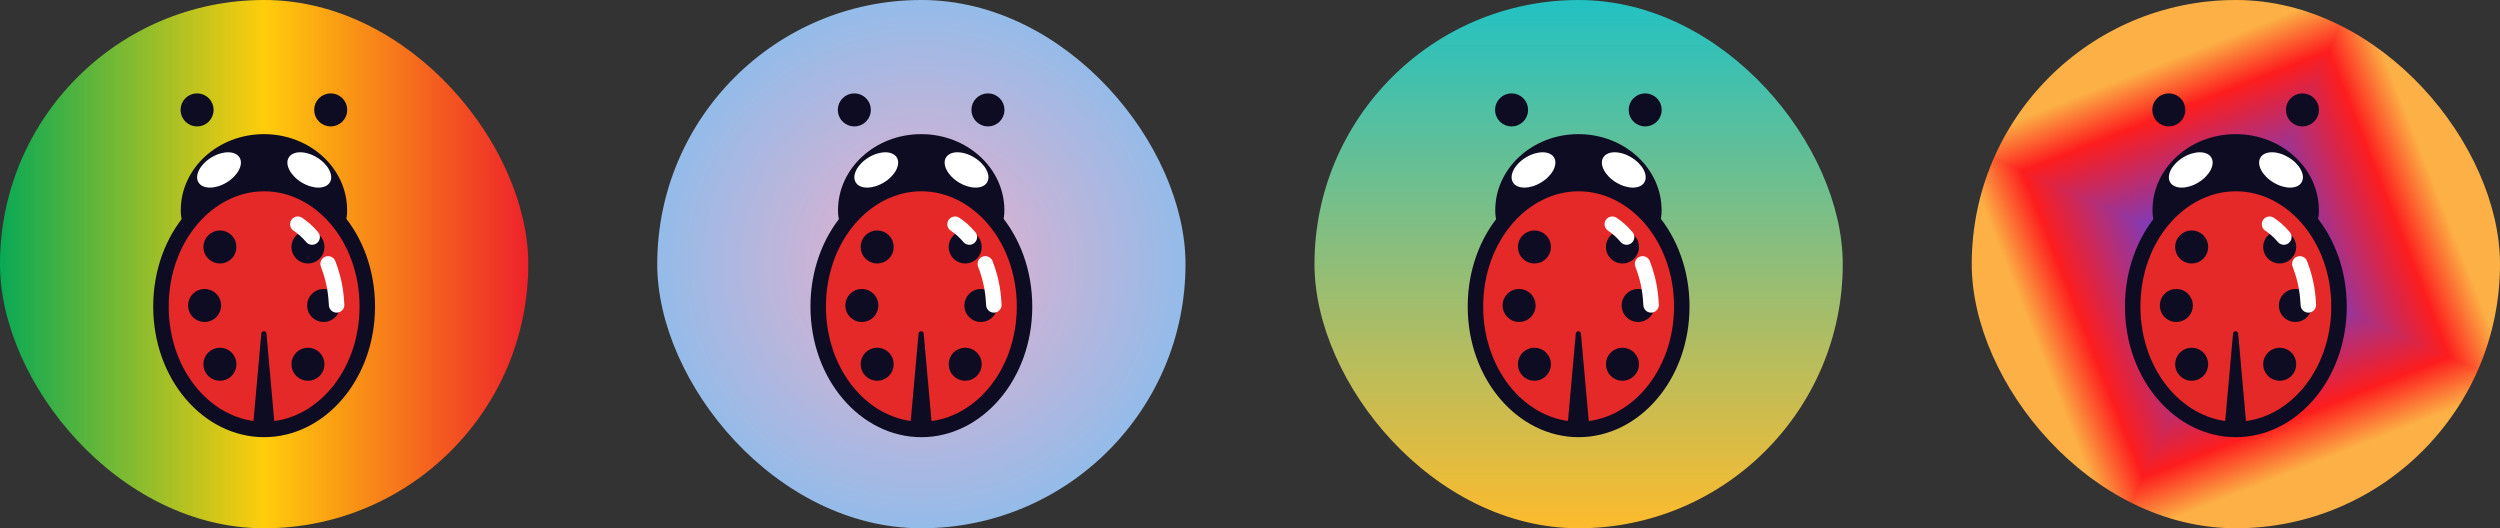 <svg width="4846" height="1024" viewBox="0 0 4846 1024" fill="none" xmlns="http://www.w3.org/2000/svg">
<rect x="0" y="0" width="4846" height="1024" fill="#333333" stroke="none"/>
<rect width="1024" height="1024" rx="512" fill="url(#paint0_linear_671_446)"/>
<path d="M672.866 407.55C672.866 489.033 600.68 355 511.634 355C422.588 355 350.402 489.033 350.402 407.55C350.402 326.066 422.588 260.011 511.634 260.011C600.68 260.011 672.866 326.066 672.866 407.55Z" fill="#0D0C22"/>
<circle cx="641.043" cy="213.043" r="27.043" fill="#0D0C22" stroke="#0D0C22" stroke-width="10"/>
<ellipse cx="599.54" cy="329.423" rx="28.412" ry="46.555" transform="rotate(-58.793 599.54 329.423)" fill="white"/>
<path d="M511.976 355.798C620.206 355.798 711.951 460.093 711.951 594.113C711.951 728.133 620.205 832.429 511.976 832.429C403.746 832.429 312 728.133 312 594.113C312 460.093 403.746 355.798 511.976 355.798Z" fill="#E52828" stroke="#0D0C22" stroke-width="30"/>
<path d="M506.52 646.645C507.063 640.572 515.937 640.572 516.48 646.645L533.096 832.304C533.358 835.23 531.054 837.75 528.116 837.75H494.884C491.946 837.75 489.642 835.23 489.904 832.304L506.52 646.645Z" fill="#0D0C22"/>
<circle cx="426.316" cy="706.051" r="27.043" fill="#0D0C22" stroke="#0D0C22" stroke-width="10"/>
<circle cx="396.614" cy="592.132" r="27.043" fill="#0D0C22" stroke="#0D0C22" stroke-width="10"/>
<circle cx="426.316" cy="478.752" r="27.043" fill="#0D0C22" stroke="#0D0C22" stroke-width="10"/>
<circle cx="596.951" cy="478.752" r="27.043" fill="#0D0C22" stroke="#0D0C22" stroke-width="10"/>
<circle cx="627.337" cy="592.132" r="27.043" fill="#0D0C22" stroke="#0D0C22" stroke-width="10"/>
<circle cx="596.951" cy="706.051" r="27.043" fill="#0D0C22" stroke="#0D0C22" stroke-width="10"/>
<circle cx="382.043" cy="213.043" r="27.043" fill="#0D0C22" stroke="#0D0C22" stroke-width="10"/>
<ellipse cx="28.412" cy="46.555" rx="28.412" ry="46.555" transform="matrix(-0.518 -0.855 -0.855 0.518 479.08 329.603)" fill="white"/>
<path d="M577.29 434.615C587.999 442.004 595 448 604.999 459.503" stroke="white" stroke-width="30" stroke-linecap="round"/>
<path d="M636 511.5C650.5 549 651.5 576.5 652.498 591.001" stroke="white" stroke-width="30" stroke-linecap="round"/>
<rect x="1274" width="1024" height="1024" rx="512" fill="url(#paint1_radial_671_446)"/>
<path d="M1946.87 407.55C1946.87 489.033 1874.68 355 1785.63 355C1696.59 355 1624.4 489.033 1624.4 407.55C1624.4 326.066 1696.59 260.011 1785.63 260.011C1874.68 260.011 1946.87 326.066 1946.87 407.55Z" fill="#0D0C22"/>
<circle cx="1915.04" cy="213.043" r="27.043" fill="#0D0C22" stroke="#0D0C22" stroke-width="10"/>
<ellipse cx="1873.54" cy="329.423" rx="28.412" ry="46.555" transform="rotate(-58.793 1873.54 329.423)" fill="white"/>
<path d="M1785.98 355.798C1894.21 355.798 1985.95 460.093 1985.95 594.113C1985.95 728.133 1894.21 832.429 1785.98 832.429C1677.75 832.429 1586 728.133 1586 594.113C1586 460.093 1677.75 355.798 1785.98 355.798Z" fill="#E52828" stroke="#0D0C22" stroke-width="30"/>
<path d="M1780.52 646.645C1781.06 640.572 1789.94 640.572 1790.48 646.645L1807.1 832.304C1807.36 835.23 1805.05 837.75 1802.12 837.75H1768.88C1765.95 837.75 1763.64 835.23 1763.9 832.304L1780.52 646.645Z" fill="#0D0C22"/>
<circle cx="1700.32" cy="706.051" r="27.043" fill="#0D0C22" stroke="#0D0C22" stroke-width="10"/>
<circle cx="1670.61" cy="592.132" r="27.043" fill="#0D0C22" stroke="#0D0C22" stroke-width="10"/>
<circle cx="1700.32" cy="478.752" r="27.043" fill="#0D0C22" stroke="#0D0C22" stroke-width="10"/>
<circle cx="1870.95" cy="478.752" r="27.043" fill="#0D0C22" stroke="#0D0C22" stroke-width="10"/>
<circle cx="1901.34" cy="592.132" r="27.043" fill="#0D0C22" stroke="#0D0C22" stroke-width="10"/>
<circle cx="1870.95" cy="706.051" r="27.043" fill="#0D0C22" stroke="#0D0C22" stroke-width="10"/>
<circle cx="1656.04" cy="213.043" r="27.043" fill="#0D0C22" stroke="#0D0C22" stroke-width="10"/>
<ellipse cx="28.412" cy="46.555" rx="28.412" ry="46.555" transform="matrix(-0.518 -0.855 -0.855 0.518 1753.08 329.603)" fill="white"/>
<path d="M1851.29 434.615C1862 442.004 1869 448 1879 459.503" stroke="white" stroke-width="30" stroke-linecap="round"/>
<path d="M1910 511.5C1924.5 549 1925.5 576.5 1926.5 591.001" stroke="white" stroke-width="30" stroke-linecap="round"/>
<rect x="2548" width="1024" height="1024" rx="512" fill="url(#paint2_linear_671_446)"/>
<path d="M3220.87 407.55C3220.87 489.033 3148.68 355 3059.63 355C2970.59 355 2898.4 489.033 2898.4 407.55C2898.4 326.066 2970.59 260.011 3059.63 260.011C3148.68 260.011 3220.87 326.066 3220.87 407.55Z" fill="#0D0C22"/>
<circle cx="3189.04" cy="213.043" r="27.043" fill="#0D0C22" stroke="#0D0C22" stroke-width="10"/>
<ellipse cx="3147.54" cy="329.423" rx="28.412" ry="46.555" transform="rotate(-58.793 3147.54 329.423)" fill="white"/>
<path d="M3059.98 355.798C3168.21 355.798 3259.95 460.093 3259.95 594.113C3259.95 728.133 3168.21 832.429 3059.98 832.429C2951.75 832.429 2860 728.133 2860 594.113C2860 460.093 2951.75 355.798 3059.98 355.798Z" fill="#E52828" stroke="#0D0C22" stroke-width="30"/>
<path d="M3054.52 646.645C3055.06 640.572 3063.94 640.572 3064.48 646.645L3081.1 832.304C3081.36 835.23 3079.05 837.75 3076.12 837.75H3042.88C3039.95 837.75 3037.64 835.23 3037.9 832.304L3054.52 646.645Z" fill="#0D0C22"/>
<circle cx="2974.32" cy="706.051" r="27.043" fill="#0D0C22" stroke="#0D0C22" stroke-width="10"/>
<circle cx="2944.61" cy="592.132" r="27.043" fill="#0D0C22" stroke="#0D0C22" stroke-width="10"/>
<circle cx="2974.32" cy="478.752" r="27.043" fill="#0D0C22" stroke="#0D0C22" stroke-width="10"/>
<circle cx="3144.95" cy="478.752" r="27.043" fill="#0D0C22" stroke="#0D0C22" stroke-width="10"/>
<circle cx="3175.34" cy="592.132" r="27.043" fill="#0D0C22" stroke="#0D0C22" stroke-width="10"/>
<circle cx="3144.95" cy="706.051" r="27.043" fill="#0D0C22" stroke="#0D0C22" stroke-width="10"/>
<circle cx="2930.04" cy="213.043" r="27.043" fill="#0D0C22" stroke="#0D0C22" stroke-width="10"/>
<ellipse cx="28.412" cy="46.555" rx="28.412" ry="46.555" transform="matrix(-0.518 -0.855 -0.855 0.518 3027.08 329.603)" fill="white"/>
<path d="M3125.29 434.615C3136 442.004 3143 448 3153 459.503" stroke="white" stroke-width="30" stroke-linecap="round"/>
<path d="M3184 511.5C3198.5 549 3199.5 576.5 3200.5 591.001" stroke="white" stroke-width="30" stroke-linecap="round"/>
<g clip-path="url(#paint3_diamond_671_446_clip_path)" data-figma-skip-parse="true"><g transform="matrix(0.538 0.234 -0.234 0.538 4334 512)"><rect x="0" y="0" width="1150.6" height="1150.6" fill="url(#paint3_diamond_671_446)" opacity="1" shape-rendering="crispEdges"/><rect x="0" y="0" width="1150.6" height="1150.6" transform="scale(1 -1)" fill="url(#paint3_diamond_671_446)" opacity="1" shape-rendering="crispEdges"/><rect x="0" y="0" width="1150.6" height="1150.6" transform="scale(-1 1)" fill="url(#paint3_diamond_671_446)" opacity="1" shape-rendering="crispEdges"/><rect x="0" y="0" width="1150.6" height="1150.6" transform="scale(-1)" fill="url(#paint3_diamond_671_446)" opacity="1" shape-rendering="crispEdges"/></g></g><rect x="3822" width="1024" height="1024" rx="512" data-figma-gradient-fill="{&#34;type&#34;:&#34;GRADIENT_DIAMOND&#34;,&#34;stops&#34;:[{&#34;color&#34;:{&#34;r&#34;:0.51372551918029785,&#34;g&#34;:0.22745098173618317,&#34;b&#34;:0.70588237047195435,&#34;a&#34;:1.0},&#34;position&#34;:0.32532703876495361},{&#34;color&#34;:{&#34;r&#34;:0.99215686321258545,&#34;g&#34;:0.11372549086809158,&#34;b&#34;:0.11372549086809158,&#34;a&#34;:1.0},&#34;position&#34;:0.76906162500381470},{&#34;color&#34;:{&#34;r&#34;:0.98823529481887817,&#34;g&#34;:0.69019609689712524,&#34;b&#34;:0.27058824896812439,&#34;a&#34;:1.0},&#34;position&#34;:1.0}],&#34;stopsVar&#34;:[{&#34;color&#34;:{&#34;r&#34;:0.51372551918029785,&#34;g&#34;:0.22745098173618317,&#34;b&#34;:0.70588237047195435,&#34;a&#34;:1.0},&#34;position&#34;:0.32532703876495361},{&#34;color&#34;:{&#34;r&#34;:0.99215686321258545,&#34;g&#34;:0.11372549086809158,&#34;b&#34;:0.11372549086809158,&#34;a&#34;:1.0},&#34;position&#34;:0.76906162500381470},{&#34;color&#34;:{&#34;r&#34;:0.98823529481887817,&#34;g&#34;:0.69019609689712524,&#34;b&#34;:0.27058824896812439,&#34;a&#34;:1.0},&#34;position&#34;:1.0}],&#34;transform&#34;:{&#34;m00&#34;:1076.0,&#34;m01&#34;:-468.0,&#34;m02&#34;:4030.0,&#34;m10&#34;:468.0,&#34;m11&#34;:1076.0,&#34;m12&#34;:-259.99996948242188},&#34;opacity&#34;:1.0,&#34;blendMode&#34;:&#34;NORMAL&#34;,&#34;visible&#34;:true}"/>
<path d="M4494.87 407.55C4494.87 489.033 4422.68 355 4333.63 355C4244.59 355 4172.4 489.033 4172.4 407.55C4172.4 326.066 4244.59 260.011 4333.63 260.011C4422.68 260.011 4494.87 326.066 4494.87 407.55Z" fill="#0D0C22"/>
<circle cx="4463.04" cy="213.043" r="27.043" fill="#0D0C22" stroke="#0D0C22" stroke-width="10"/>
<ellipse cx="4421.54" cy="329.423" rx="28.412" ry="46.555" transform="rotate(-58.793 4421.54 329.423)" fill="white"/>
<path d="M4333.98 355.798C4442.21 355.798 4533.95 460.093 4533.95 594.113C4533.95 728.133 4442.21 832.429 4333.98 832.429C4225.75 832.429 4134 728.133 4134 594.113C4134 460.093 4225.75 355.798 4333.98 355.798Z" fill="#E52828" stroke="#0D0C22" stroke-width="30"/>
<path d="M4328.52 646.645C4329.06 640.572 4337.94 640.572 4338.48 646.645L4355.1 832.304C4355.36 835.23 4353.05 837.75 4350.12 837.75H4316.88C4313.95 837.75 4311.64 835.23 4311.9 832.304L4328.52 646.645Z" fill="#0D0C22"/>
<circle cx="4248.32" cy="706.051" r="27.043" fill="#0D0C22" stroke="#0D0C22" stroke-width="10"/>
<circle cx="4218.61" cy="592.132" r="27.043" fill="#0D0C22" stroke="#0D0C22" stroke-width="10"/>
<circle cx="4248.32" cy="478.752" r="27.043" fill="#0D0C22" stroke="#0D0C22" stroke-width="10"/>
<circle cx="4418.95" cy="478.752" r="27.043" fill="#0D0C22" stroke="#0D0C22" stroke-width="10"/>
<circle cx="4449.34" cy="592.132" r="27.043" fill="#0D0C22" stroke="#0D0C22" stroke-width="10"/>
<circle cx="4418.95" cy="706.051" r="27.043" fill="#0D0C22" stroke="#0D0C22" stroke-width="10"/>
<circle cx="4204.04" cy="213.043" r="27.043" fill="#0D0C22" stroke="#0D0C22" stroke-width="10"/>
<ellipse cx="28.412" cy="46.555" rx="28.412" ry="46.555" transform="matrix(-0.518 -0.855 -0.855 0.518 4301.08 329.603)" fill="white"/>
<path d="M4399.29 434.615C4410 442.004 4417 448 4427 459.503" stroke="white" stroke-width="30" stroke-linecap="round"/>
<path d="M4458 511.5C4472.5 549 4473.5 576.5 4474.5 591.001" stroke="white" stroke-width="30" stroke-linecap="round"/>
<defs>
<clipPath id="paint3_diamond_671_446_clip_path"><rect x="3822" width="1024" height="1024" rx="512"/></clipPath><linearGradient id="paint0_linear_671_446" x1="0" y1="512" x2="1024" y2="512" gradientUnits="userSpaceOnUse">
<stop stop-color="#09A955"/>
<stop offset="0.5" stop-color="#FFCD0B"/>
<stop offset="1" stop-color="#EE222B"/>
</linearGradient>
<radialGradient id="paint1_radial_671_446" cx="0" cy="0" r="1" gradientUnits="userSpaceOnUse" gradientTransform="translate(1786 512) rotate(90) scale(512)">
<stop stop-color="#EEAECA"/>
<stop offset="1" stop-color="#94BBE9"/>
</radialGradient>
<linearGradient id="paint2_linear_671_446" x1="3060" y1="0" x2="3060" y2="1024" gradientUnits="userSpaceOnUse">
<stop stop-color="#22C1C3"/>
<stop offset="1" stop-color="#FDBB2D"/>
</linearGradient>
<linearGradient id="paint3_diamond_671_446" x1="0" y1="0" x2="500" y2="500" gradientUnits="userSpaceOnUse">
<stop offset="0.325" stop-color="#833AB4"/>
<stop offset="0.769" stop-color="#FD1D1D"/>
<stop offset="1" stop-color="#FCB045"/>
</linearGradient>
</defs>
</svg>
